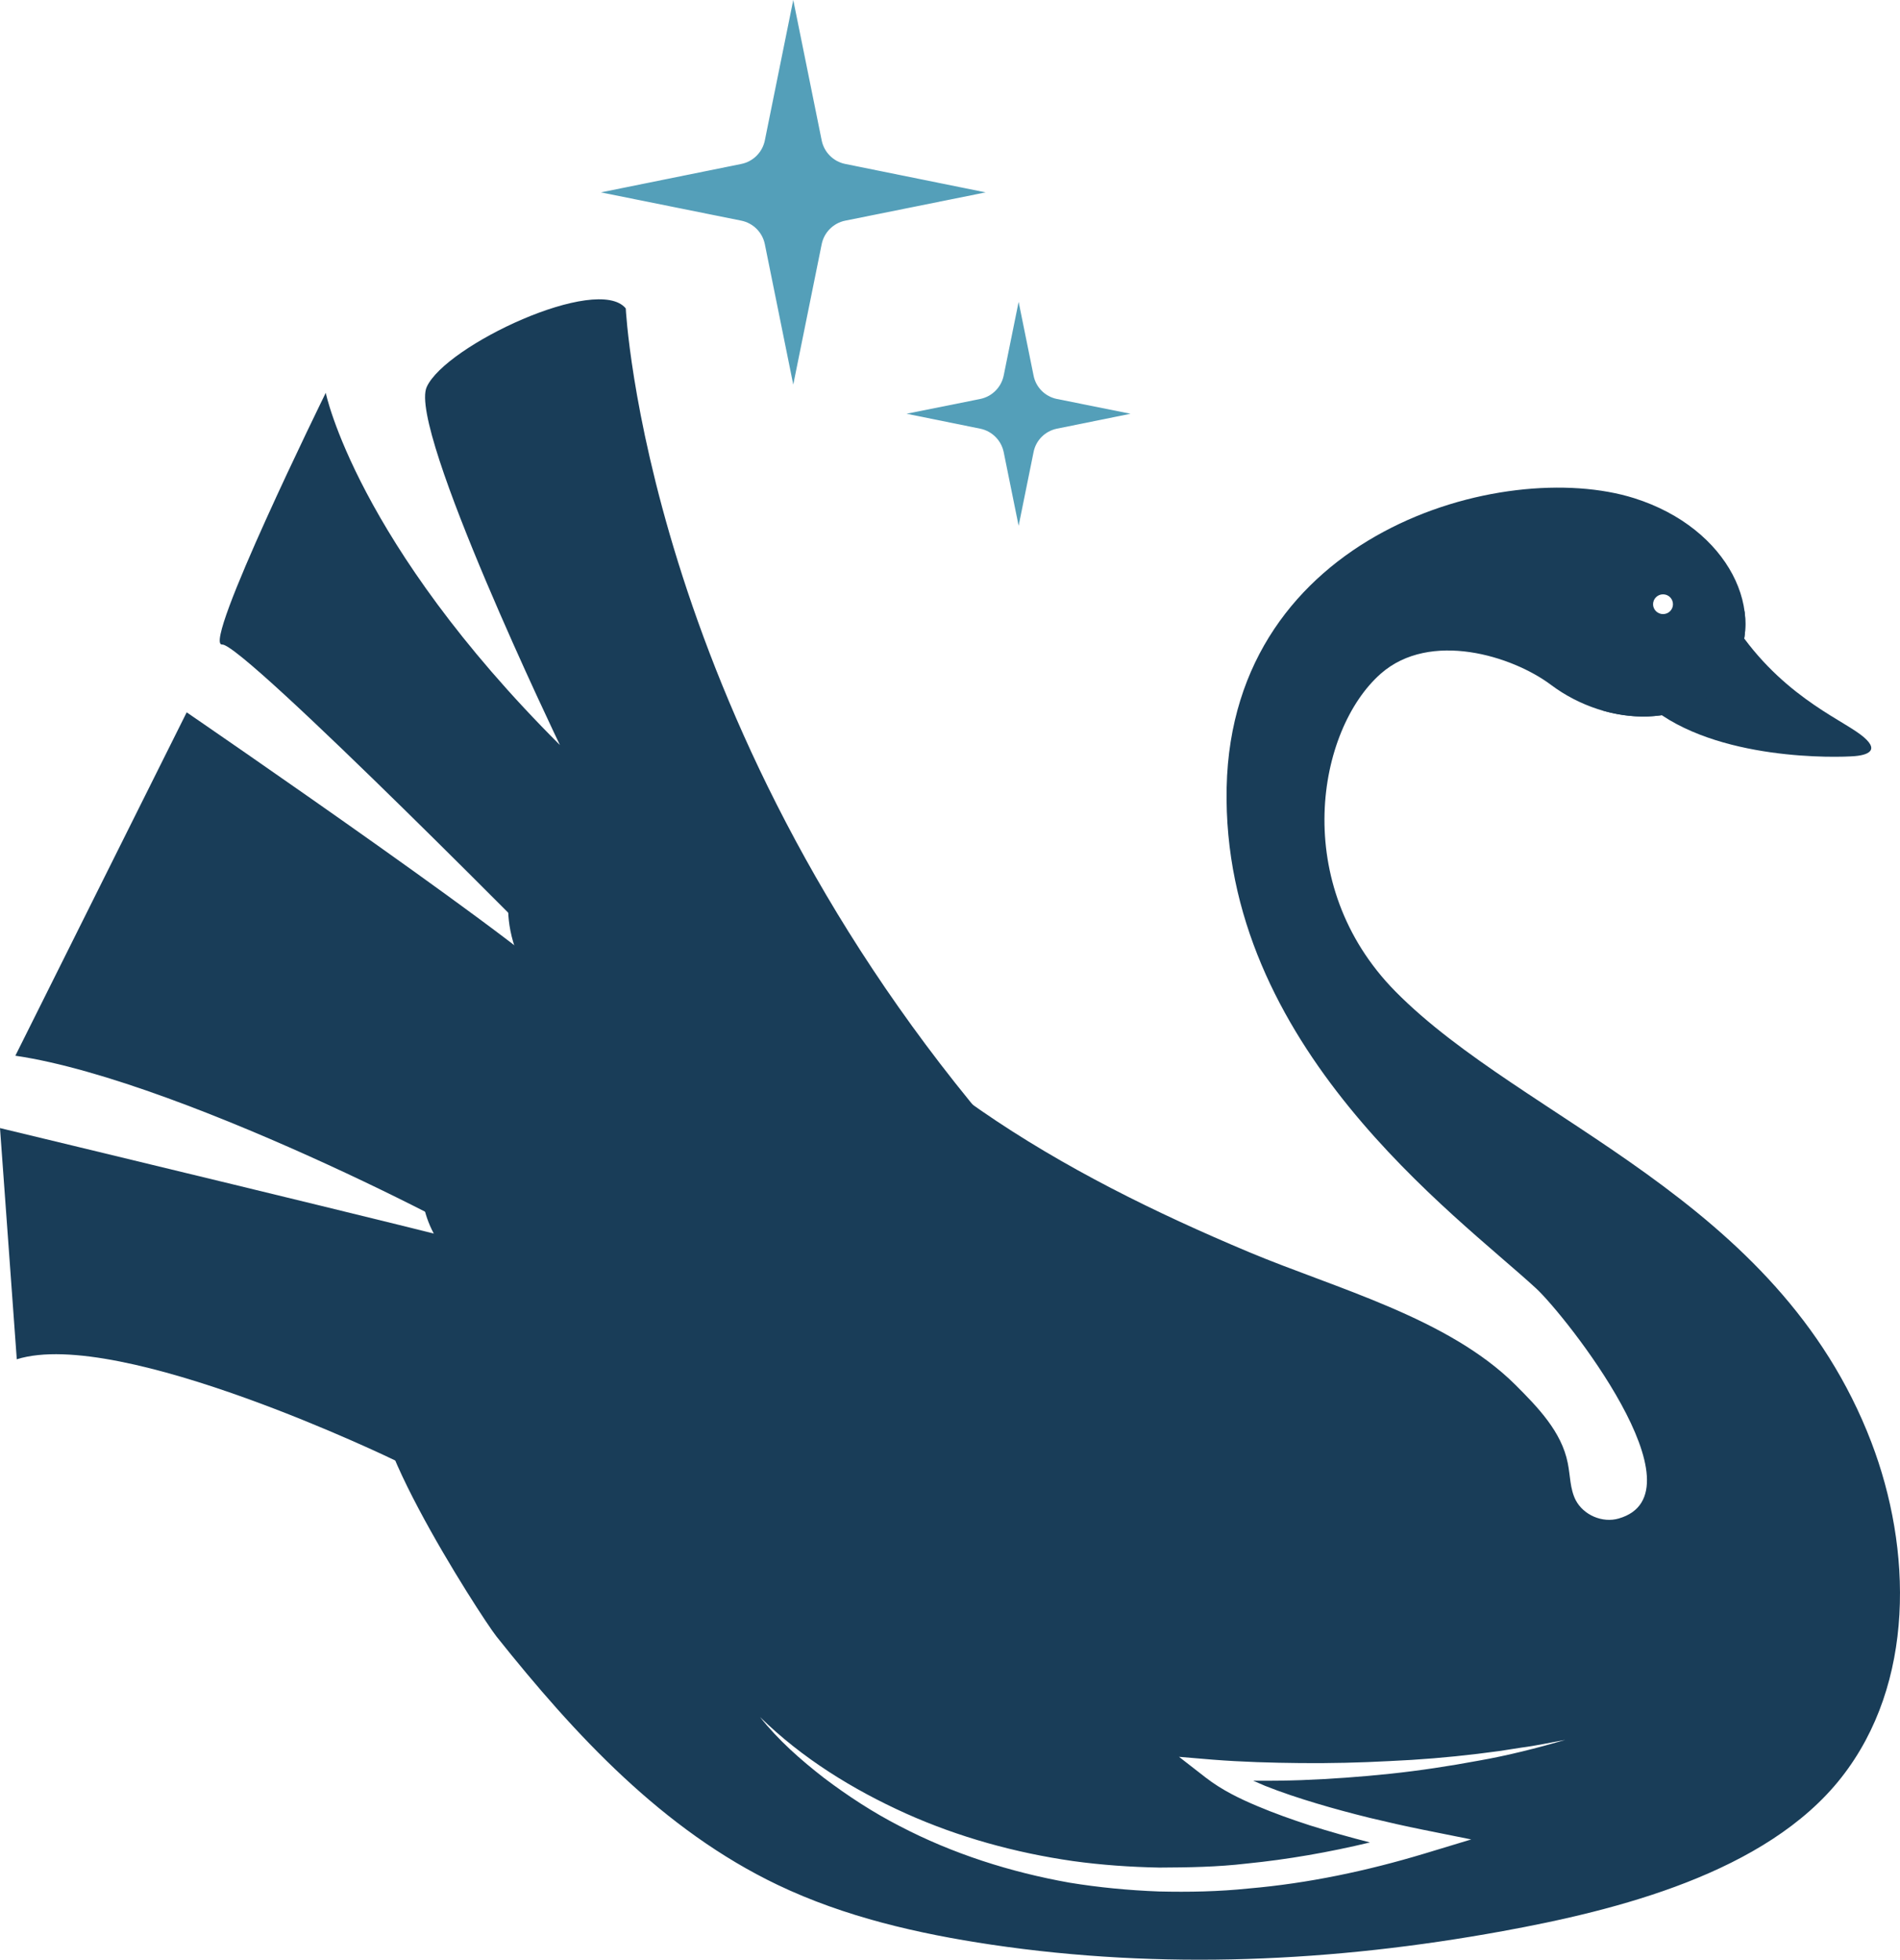 <svg xmlns="http://www.w3.org/2000/svg" version="1.2" viewBox="26.3 2.5 1336.27 1378.3">
	<title>Hongsa_logga_original</title>
	<style>
		.s0 { fill: #193d58 } 
		.s1 { fill: #549fb9 } 
	</style>
	<g>
		<g>
			<path class="s0" d="m1237.7 427.5c30.8 56.9 76 77.2 94.1 89.5 17.3 11.7 10.7 16.3-1.1 17.3-11.8 1-97.5 3.6-144.3-35.2z"/>
			<path class="s0" d="m1152 501.8c3.9 0.9 23 4.3 30.8-3.6 22.4-22.8-31.9-59.4-18.3-82.8 0 0 15.4 23 54.9 25.5 20.6 1.3 29.4-4.5 33.8-8.5 2 14.9-0.9 29.8-9.4 42.8-19.7 30.3-57.3 37.1-91.8 26.6z"/>
			<path class="s0" d="m375.5 1153.5c55 69 117 136.1 197.8 174.7 47.1 22.5 98.6 34.3 150.2 42 119.9 17.8 240.7 12.2 359.6-9.5 80.1-14.6 185.4-40.8 238.2-108 52.1-66.3 49.8-160.9 21.1-235.9-66-172.4-244.3-225.4-334.7-317-74.3-75.4-55.2-183.9-10.3-223.5 34.7-30.5 92.5-12.5 119.6 7.8 40.2 30.2 100 32.2 126.8-8.9 26.8-41.1-1.4-101.2-68.1-122.3-92-29-282.9 24.3-286.7 203.4-3.8 182 161 300.2 217.7 352.4 20.5 19 119.6 144.1 58 161.8-11.4 3.3-24.7-2.4-30.2-12.9-4.1-8-3.8-17.4-5.6-26.1-4.3-22-21-39.2-36.8-55-47.4-47.2-126.9-68-187.2-93.3-131.3-55.1-259.5-127.6-338.6-250.2q1.8 3.5 3.6 7.2c-14.9-21.8-27.7-44.8-37.7-69.8 10.2 22.3 21.6 43.1 34.1 62.6-21.5-43.4-33.1-61.3-34.3-63.2-19.1-48.2-87.6-135.1-79.9-19.1 0 0-101.9 45.6-57 134 0 0-83.5 4.3-44.8 95.2 0 0-57.4 49.6-5.8 109.1 0 0-60.9 29.7 1.2 83.6 0 0-43.9 6.4-44.2 6.5-37.2 5.5 63.6 161.4 74 174.4zm813.4-726c0-3.9 3.2-7 7-7 3.9 0 7 3.1 7 7 0 3.8-3.1 6.9-7 6.9-3.8 0-7-3.1-7-6.9zm-628.1 782.6c29.7 29.1 65.3 51 102.5 67.8 37.4 16.8 77.2 27.7 117.5 33.5 20.2 2.8 40.5 4.2 60.9 4.6 20.4-0.1 40.8-0.4 61.1-2.8 29.2-2.9 58.3-8 87-14.9-14.2-3.6-28.3-7.6-42.3-12-12.6-4.1-25-8.5-37.3-13.7-12.3-5.2-24.5-11.1-35.8-19.8l-18.9-14.7 23.8 2c20.4 1.6 41.2 2.2 61.9 2.4 20.7 0.2 41.5-0.3 62.2-1.4 20.7-0.9 41.4-2.6 62.1-5.1l15.5-2 15.4-2.4c10.3-1.3 20.5-3.6 30.8-5.4-20.1 5.8-40.4 11-61 14.6-20.5 3.8-41.3 7-62.1 9.2-20.8 2.2-41.8 3.7-62.7 4.5-11.3 0.4-22.5 0.5-33.7 0.4q4.1 1.8 8.3 3.6c11.8 4.7 24 8.7 36.3 12.4 12.3 3.7 24.7 7 37.2 10.1 12.5 3 25.2 5.9 37.7 8.4l33.8 6.8-33 10c-40.2 12.1-81.6 20.9-123.5 24.5-21 2.2-42.1 2.6-63.2 2.1-21.1-0.8-42.1-2.8-62.9-6.2-41.5-7.4-82.1-20.3-119.4-39.8-18.7-9.6-36.3-21.1-53-33.7-16.5-12.8-32.3-26.7-45.2-43z"/>
		</g>
		<path class="s0" d="m719.7 790.7l-415.4 239c0 0-193.6-94-266.2-71.2l-11.8-162.6c0 0 322.6 77.6 342.9 83.9 20.3 6.4-209.6-116.8-332.1-134.8l120.5-241.5c0 0 269.9 184.9 266.1 195.6l3.8-10.6c0 0-230.3-233.9-245-232.7-14.7 1.1 72.9-177 72.9-177 0 0 21.5 104.8 164.7 247.7 0 0-107-222.4-93.7-251.8 13.2-29.3 120.1-79.5 140-55.3 0 0 13.8 285.8 253.3 571.3z"/>
		<g>
			<path class="s1" d="m584.2 2.5l20 98.8c1.7 8.3 8.2 14.8 16.5 16.5l98.8 20-98.8 19.9c-8.3 1.7-14.8 8.2-16.5 16.5l-20 98.8-20-98.8c-1.7-8.3-8.2-14.8-16.5-16.5l-98.8-19.9 98.8-20c8.3-1.7 14.8-8.2 16.5-16.5z"/>
			<path class="s1" d="m742.7 214.8l10.5 51.8c1.6 8.3 8.1 14.8 16.4 16.5l51.8 10.4-51.8 10.5c-8.3 1.7-14.8 8.2-16.4 16.5l-10.5 51.8-10.5-51.8c-1.7-8.3-8.2-14.8-16.5-16.5l-51.8-10.5 51.8-10.4c8.3-1.7 14.8-8.2 16.5-16.5z"/>
		</g>
	</g>
</svg>